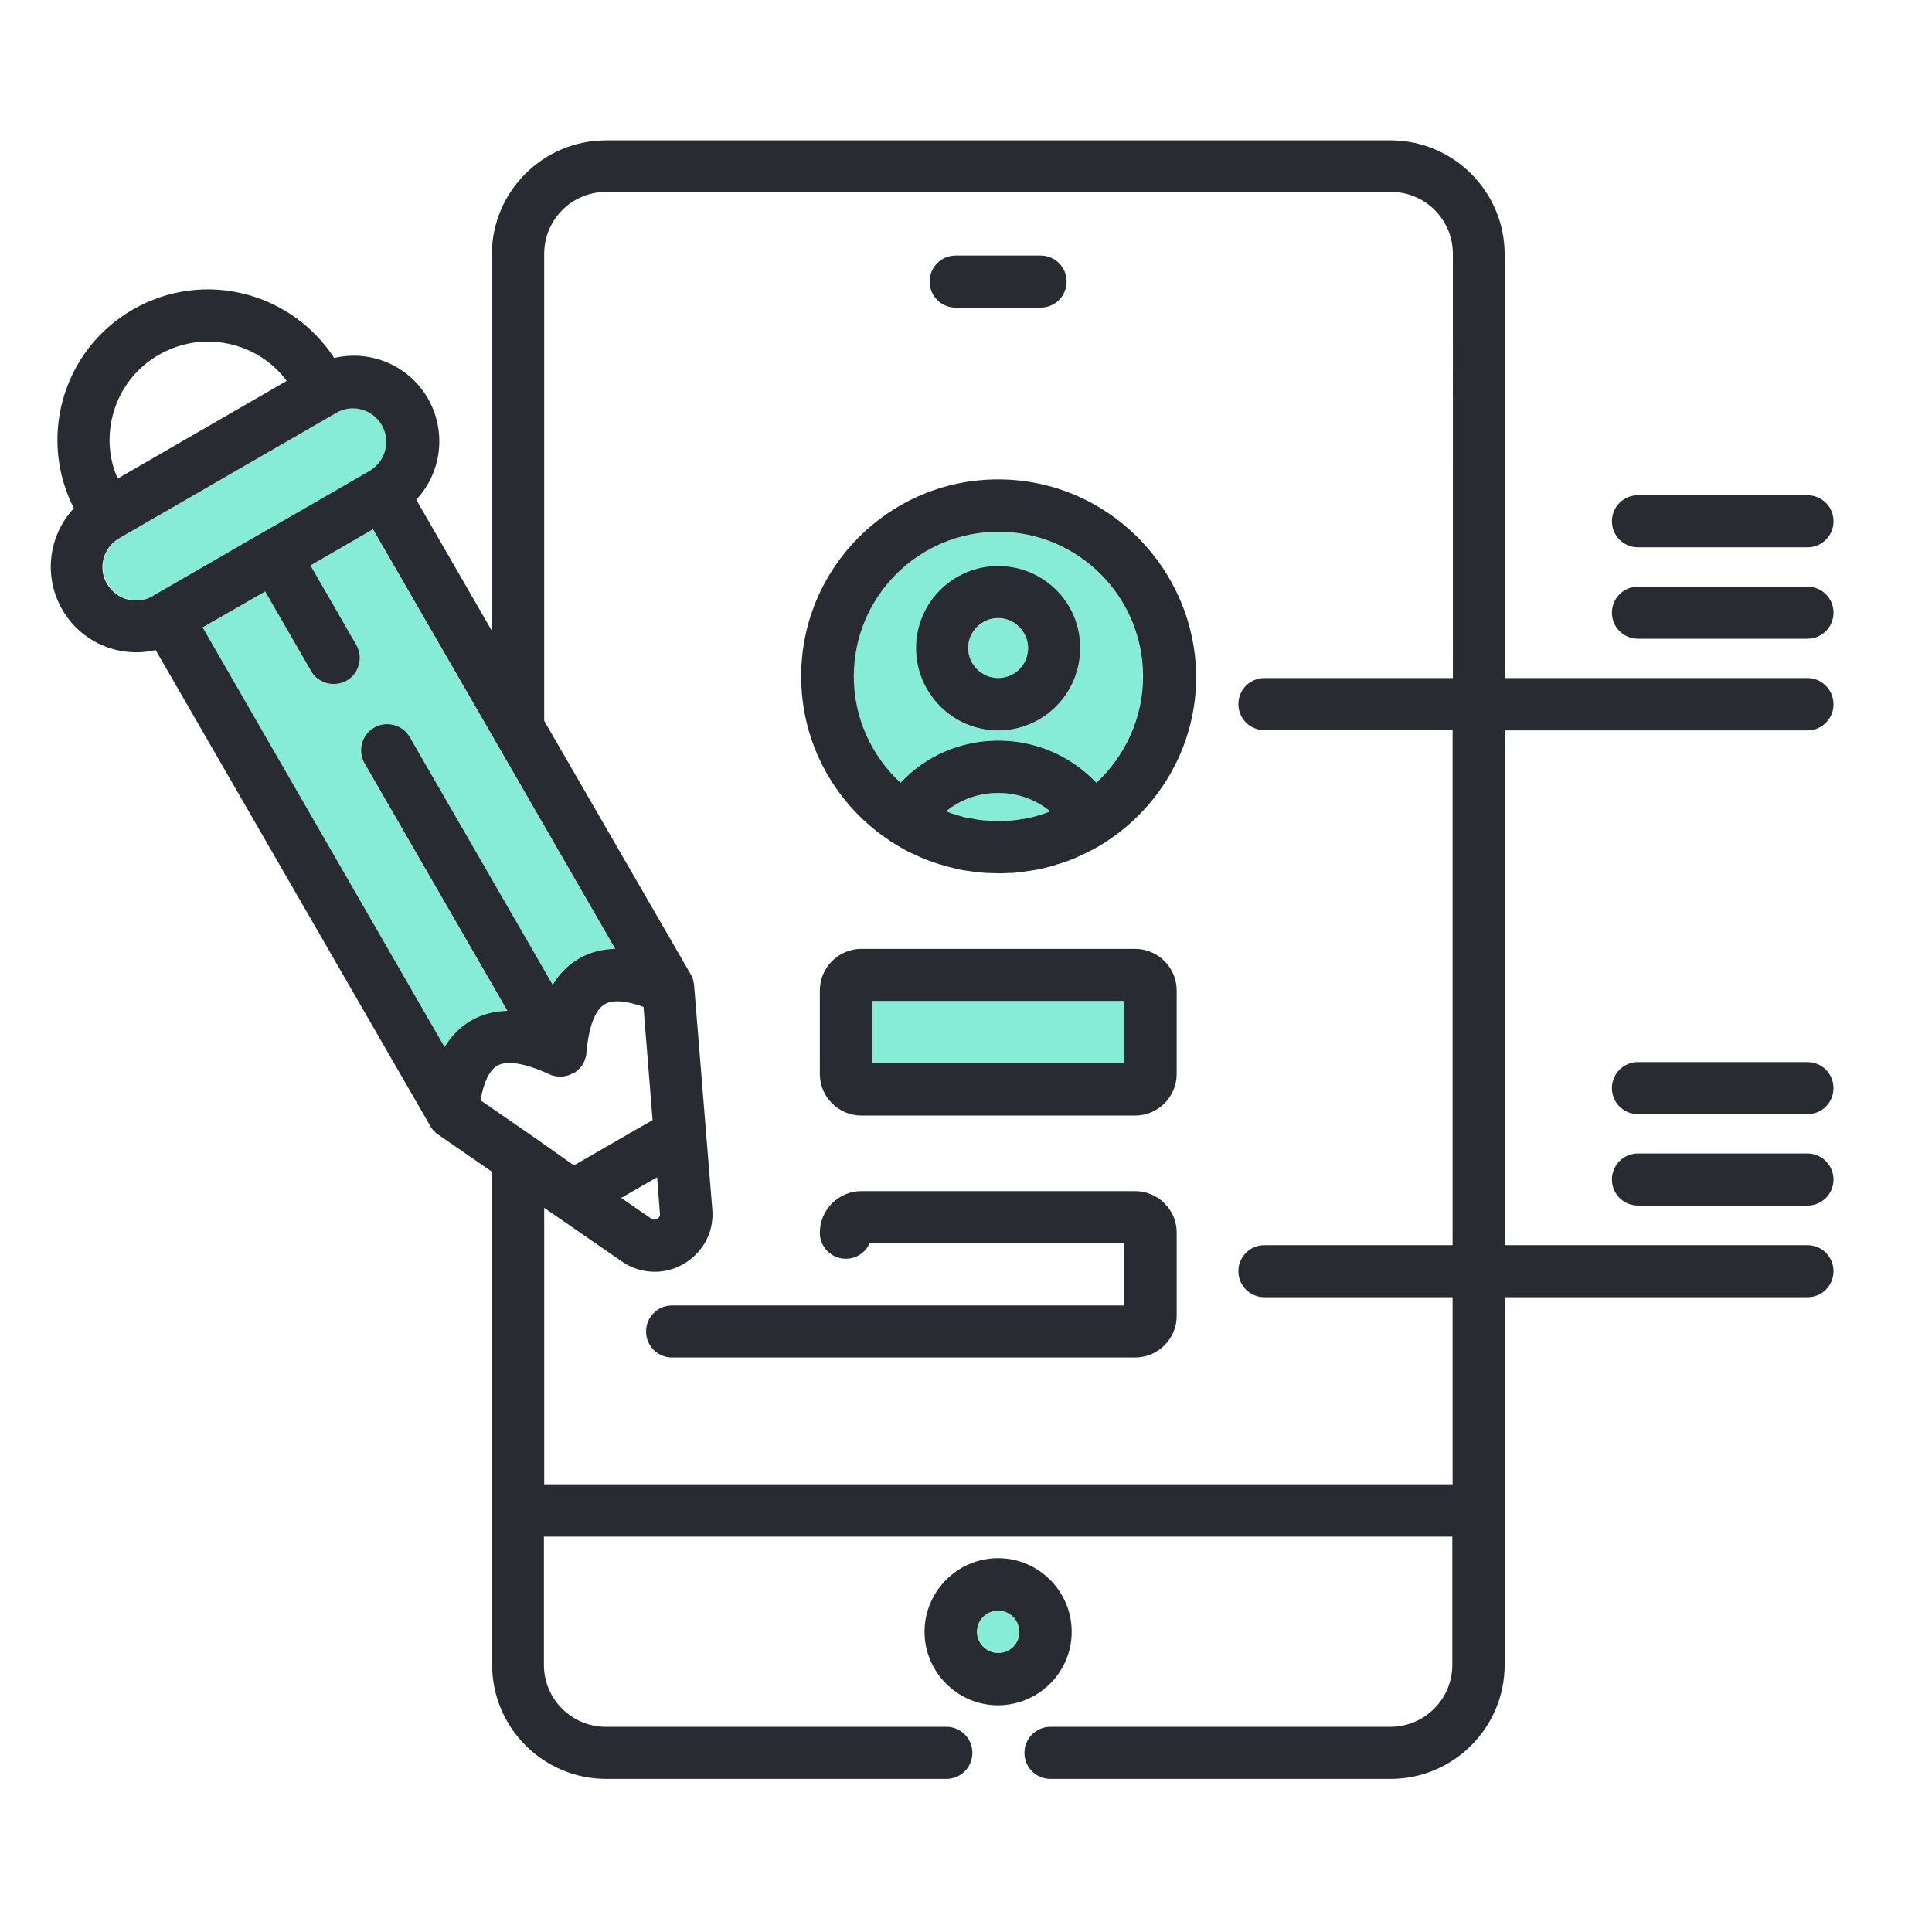 <?xml version="1.0" encoding="utf-8"?>
<!-- Generator: Adobe Illustrator 27.9.0, SVG Export Plug-In . SVG Version: 6.00 Build 0)  -->
<svg version="1.1" id="svg3156" xmlns:svg="http://www.w3.org/2000/svg"
	 xmlns="http://www.w3.org/2000/svg" xmlns:xlink="http://www.w3.org/1999/xlink" x="0px" y="0px" viewBox="0 0 682.7 682.7"
	 style="enable-background:new 0 0 682.7 682.7;" xml:space="preserve">
<style type="text/css">
	.st0{fill:#86ECD8;}
	.st1{fill:#292B33;}
</style>
<g>
	<rect x="308.2" y="353.7" class="st0" width="89.2" height="22"/>
	<path class="st0" d="M334.3,286.7c0.2,0.1,0.3,0.1,0.5,0.2c0.3,0.1,0.6,0.2,0.9,0.3c0.5,0.2,0.9,0.3,1.4,0.5c0.3,0.1,0.7,0.2,1,0.3
		c0.4,0.1,0.9,0.3,1.4,0.4c0.3,0.1,0.7,0.2,1,0.3c0.4,0.1,0.9,0.2,1.3,0.3c0.4,0.1,0.7,0.2,1.1,0.2c0.5,0.1,0.9,0.2,1.4,0.2
		c0.3,0.1,0.7,0.1,1,0.2c0.5,0.1,1,0.1,1.5,0.2c0.3,0,0.6,0.1,1,0.1c0.6,0.1,1.1,0.1,1.7,0.1c0.3,0,0.5,0,0.8,0.1
		c0.8,0,1.7,0.1,2.5,0.1c0.8,0,1.7,0,2.5-0.1c0.3,0,0.5,0,0.7-0.1c0.6,0,1.2-0.1,1.7-0.1c0.3,0,0.6-0.1,1-0.1c0.5-0.1,1-0.1,1.5-0.2
		c0.3-0.1,0.7-0.1,1-0.2c0.5-0.1,0.9-0.2,1.4-0.2c0.3-0.1,0.7-0.1,1-0.2c0.5-0.1,0.9-0.2,1.4-0.3c0.3-0.1,0.7-0.2,1-0.3
		c0.5-0.1,0.9-0.3,1.4-0.4c0.3-0.1,0.6-0.2,1-0.3c0.5-0.2,0.9-0.3,1.4-0.5c0.3-0.1,0.6-0.2,0.9-0.3c0.2-0.1,0.4-0.1,0.5-0.2
		c-5.1-4.2-11.6-6.5-18.4-6.5C345.9,280.2,339.4,282.5,334.3,286.7z"/>
	<path class="st0" d="M352.7,218.5c-5.8,0-10.6,4.8-10.6,10.6c0,5.8,4.8,10.6,10.6,10.6c5.8,0,10.6-4.8,10.6-10.6
		C363.3,223.2,358.6,218.5,352.7,218.5z"/>
	<path class="st0" d="M352.7,187.9c-28.2,0-51.1,22.9-51.1,51.1c0,14.9,6.4,28.2,16.5,37.6c8.9-9.4,21.3-14.9,34.6-14.9
		s25.7,5.4,34.6,14.9c10.1-9.4,16.5-22.7,16.5-37.6C403.9,210.8,380.9,187.9,352.7,187.9z M352.7,258.1c-16,0-29-13-29-29.1
		c0-16,13-29,29-29c16,0,29,13,29,29C381.8,245.1,368.8,258.1,352.7,258.1z"/>
	<path class="st0" d="M92.4,188.4C92.4,188.4,92.4,188.4,92.4,188.4l7.2-4.1l31.2-18c2.7-1.6,4.7-4.1,5.5-7.2c0.8-3,0.4-6.2-1.2-9
		c-3.3-5.6-10.5-7.6-16.1-4.3l-0.3,0.2c0,0,0,0,0,0c0,0,0,0,0,0l-76.4,44.1c-5.6,3.3-7.6,10.5-4.3,16.1c1.6,2.7,4.1,4.7,7.2,5.5
		c3,0.8,6.2,0.4,9-1.2l0.3-0.2c0,0,0,0,0,0L92.4,188.4C92.4,188.4,92.4,188.4,92.4,188.4z"/>
	<path class="st0" d="M128.7,269.7c-2.5-4.4-1-10.1,3.4-12.6c4.4-2.5,10.1-1,12.6,3.4l50.5,87.5c2.5-4,5.6-7.2,9.3-9.3
		c3.8-2.2,8-3.3,12.8-3.4l-42.4-73.5c0,0,0,0,0,0L131.7,187l-22.1,12.8l16.2,28.1c2.5,4.4,1,10.1-3.4,12.6c-1.5,0.8-3,1.2-4.6,1.2
		c-3.2,0-6.3-1.7-8-4.6L93.7,209l-22.1,12.8L157.1,370c2.5-4,5.6-7.2,9.3-9.4c3.8-2.2,8-3.3,12.8-3.4L128.7,269.7z"/>
	<path class="st0" d="M352.7,569c-4.1,0-7.5,3.4-7.5,7.5c0,4.1,3.4,7.5,7.5,7.5c4.1,0,7.5-3.4,7.5-7.5
		C360.3,572.4,356.9,569,352.7,569z"/>
	<path class="st1" d="M378.7,576.6c0-14.3-11.7-26-26-26c-14.3,0-26,11.7-26,26c0,14.3,11.7,26,26,26
		C367.1,602.5,378.7,590.9,378.7,576.6z M352.7,584.1c-4.1,0-7.5-3.4-7.5-7.5c0-4.1,3.4-7.5,7.5-7.5c4.1,0,7.5,3.4,7.5,7.5
		C360.3,580.7,356.9,584.1,352.7,584.1z"/>
	<path class="st1" d="M352.7,169.4c-38.4,0-69.6,31.2-69.6,69.6c0,24.2,12.4,45.5,31.2,58c0.1,0.1,0.3,0.2,0.4,0.3
		c1.6,1,3.2,2,4.9,2.9c0,0,0,0,0,0c0.9,0.5,1.8,1,2.8,1.4c0.1,0.1,0.2,0.1,0.4,0.2c1.9,0.9,3.9,1.8,5.9,2.5c0.2,0.1,0.4,0.1,0.6,0.2
		c0.8,0.3,1.6,0.6,2.4,0.8c0.2,0.1,0.5,0.2,0.7,0.2c1,0.3,2,0.6,3,0.9c0,0,0.1,0,0.1,0c0.9,0.2,1.9,0.5,2.9,0.7
		c0.3,0.1,0.6,0.1,0.9,0.2c0.8,0.2,1.6,0.3,2.4,0.4c0.3,0,0.5,0.1,0.8,0.1c1,0.2,2,0.3,3.1,0.4c0.2,0,0.5,0,0.7,0.1
		c0.9,0.1,1.7,0.1,2.6,0.2c0.3,0,0.6,0,0.8,0c1.1,0,2.1,0.1,3.2,0.1s2.1,0,3.2-0.1c0.3,0,0.6,0,0.8,0c0.9,0,1.7-0.1,2.6-0.2
		c0.2,0,0.5,0,0.7-0.1c1-0.1,2.1-0.2,3.1-0.4c0.3,0,0.5-0.1,0.8-0.1c0.8-0.1,1.6-0.3,2.4-0.4c0.3-0.1,0.6-0.1,0.9-0.2
		c1-0.2,1.9-0.4,2.9-0.7c0,0,0.1,0,0.1,0c1-0.3,2-0.5,3-0.9c0.2-0.1,0.5-0.2,0.7-0.2c0.8-0.3,1.6-0.5,2.4-0.8
		c0.2-0.1,0.4-0.1,0.6-0.2c2-0.7,4-1.6,5.9-2.5c0.1-0.1,0.2-0.1,0.4-0.2c0.9-0.5,1.9-0.9,2.8-1.4c0,0,0,0,0,0
		c1.7-0.9,3.3-1.9,4.9-2.9c0.1-0.1,0.3-0.2,0.4-0.3c18.8-12.5,31.2-33.8,31.2-58C422.3,200.6,391.1,169.4,352.7,169.4z M370.7,286.9
		c-0.3,0.1-0.6,0.2-0.9,0.3c-0.5,0.2-0.9,0.3-1.4,0.5c-0.3,0.1-0.6,0.2-1,0.3c-0.5,0.1-0.9,0.3-1.4,0.4c-0.3,0.1-0.7,0.2-1,0.3
		c-0.5,0.1-0.9,0.2-1.4,0.3c-0.3,0.1-0.7,0.2-1,0.2c-0.5,0.1-0.9,0.2-1.4,0.2c-0.3,0.1-0.7,0.1-1,0.2c-0.5,0.1-1,0.1-1.5,0.2
		c-0.3,0-0.6,0.1-1,0.1c-0.6,0.1-1.2,0.1-1.7,0.1c-0.2,0-0.5,0-0.7,0.1c-0.8,0-1.7,0.1-2.5,0.1c-0.8,0-1.7,0-2.5-0.1
		c-0.3,0-0.5,0-0.8-0.1c-0.6,0-1.2-0.1-1.7-0.1c-0.3,0-0.6-0.1-1-0.1c-0.5-0.1-1-0.1-1.5-0.2c-0.3-0.1-0.7-0.1-1-0.2
		c-0.5-0.1-0.9-0.2-1.4-0.2c-0.4-0.1-0.7-0.1-1.1-0.2c-0.5-0.1-0.9-0.2-1.3-0.3c-0.3-0.1-0.7-0.2-1-0.3c-0.5-0.1-0.9-0.3-1.4-0.4
		c-0.3-0.1-0.7-0.2-1-0.3c-0.5-0.1-0.9-0.3-1.4-0.5c-0.3-0.1-0.6-0.2-0.9-0.3c-0.2-0.1-0.3-0.1-0.5-0.2c5.1-4.2,11.6-6.5,18.4-6.5
		c6.9,0,13.3,2.3,18.4,6.5C371,286.7,370.8,286.8,370.7,286.9z M387.4,276.6c-8.9-9.4-21.3-14.9-34.6-14.9s-25.7,5.4-34.6,14.9
		c-10.1-9.4-16.5-22.7-16.5-37.6c0-28.2,22.9-51.1,51.1-51.1c28.2,0,51.1,22.9,51.1,51.1C403.9,253.8,397.5,267.2,387.4,276.6z"/>
	<path class="st1" d="M352.7,200c-16,0-29,13-29,29c0,16,13,29.1,29,29.1c16,0,29-13,29-29.1C381.8,213,368.8,200,352.7,200z
		 M352.7,239.6c-5.8,0-10.6-4.8-10.6-10.6c0-5.8,4.8-10.6,10.6-10.6c5.8,0,10.6,4.8,10.6,10.6C363.3,234.9,358.6,239.6,352.7,239.6z
		"/>
	<path class="st1" d="M337.7,108.7h30c5.1,0,9.2-4.1,9.2-9.2s-4.1-9.2-9.2-9.2h-30c-5.1,0-9.2,4.1-9.2,9.2S332.6,108.7,337.7,108.7z
		"/>
	<path class="st1" d="M401.1,335.3h-96.7c-8.1,0-14.7,6.6-14.7,14.7v29.5c0,8.1,6.6,14.7,14.7,14.7h96.7c8.1,0,14.7-6.6,14.7-14.7
		V350C415.8,341.9,409.2,335.3,401.1,335.3z M397.3,375.7h-89.2v-22h89.2V375.7z"/>
	<path class="st1" d="M401.1,420.9h-96.7c-8.1,0-14.7,6.6-14.7,14.7c0,5.1,4.1,9.2,9.2,9.2c3.8,0,7-2.3,8.4-5.5h90v22H237.5
		c-5.1,0-9.2,4.1-9.2,9.2c0,5.1,4.1,9.2,9.2,9.2h163.6c8.1,0,14.7-6.6,14.7-14.7v-29.5C415.8,427.5,409.2,420.9,401.1,420.9z"/>
	<path class="st1" d="M638.7,239.6h-107V89.9c0-22.2-18.1-40.3-40.3-40.3H214.1c-22.2,0-40.3,18.1-40.3,40.3v133l-26.7-46.3
		c3.3-3.6,5.8-7.9,7.1-12.8c2.1-7.8,1-16-3-23c-6.8-11.8-20.4-17.3-33.1-14.3c-7.2-11-18-18.9-30.8-22.4
		c-13.7-3.7-28.1-1.8-40.4,5.3c-12.3,7.1-21.1,18.6-24.8,32.3c-3.4,12.8-2,26.1,4,37.9c-8.9,9.5-10.9,24-4.1,35.8
		c4,7,10.6,12,18.4,14.1c2.6,0.7,5.3,1,7.9,1c2.3,0,4.5-0.3,6.7-0.8l97,168.1c0,0.1,0.1,0.1,0.1,0.2c0.1,0.2,0.2,0.4,0.4,0.6
		c0.1,0.1,0.1,0.2,0.2,0.3c0.1,0.2,0.2,0.3,0.4,0.5c0.1,0.1,0.2,0.2,0.3,0.3c0.1,0.1,0.3,0.3,0.4,0.4c0.1,0.1,0.2,0.2,0.3,0.3
		c0.2,0.1,0.3,0.3,0.5,0.4c0.1,0,0.1,0.1,0.2,0.1l19.1,13.2v119.7c0,0,0,0,0,0c0,0,0,0,0,0v54.5c0,22.2,18.1,40.3,40.3,40.3h120.2
		c5.1,0,9.2-4.1,9.2-9.2c0-5.1-4.1-9.2-9.2-9.2H214.1c-12.1,0-21.9-9.8-21.9-21.9V543h321v45.3c0,12.1-9.8,21.9-21.9,21.9H371.2
		c-5.1,0-9.2,4.1-9.2,9.2c0,5.1,4.1,9.2,9.2,9.2h120.2c22.2,0,40.3-18.1,40.3-40.3v-54.5c0,0,0,0,0-0.1s0,0,0-0.1v-75.2h107
		c5.1,0,9.2-4.1,9.2-9.2c0-5.1-4.1-9.2-9.2-9.2h-107V258.1h107c5.1,0,9.2-4.1,9.2-9.2S643.8,239.6,638.7,239.6z M39.9,146.5
		c2.4-9,8.2-16.5,16.2-21.1c8-4.6,17.4-5.9,26.4-3.5c7.6,2,14.2,6.5,18.8,12.7l-59.7,34.5C38.4,162,37.9,154.1,39.9,146.5z
		 M54.3,210.4C54.3,210.4,54.3,210.4,54.3,210.4l-0.3,0.2c-2.7,1.6-5.9,2-9,1.2c-3-0.8-5.6-2.8-7.2-5.5c-3.3-5.6-1.3-12.9,4.3-16.1
		l76.4-44.1c0,0,0,0,0,0c0,0,0,0,0,0l0.3-0.2c5.6-3.3,12.9-1.3,16.1,4.3c1.6,2.7,2,5.9,1.2,9c-0.8,3-2.8,5.6-5.5,7.2l-31.2,18
		l-7.2,4.1c0,0,0,0,0,0c0,0,0,0,0,0L54.3,210.4z M157.1,370L71.6,221.7L93.7,209l16.2,28.1c1.7,3,4.8,4.6,8,4.6
		c1.6,0,3.2-0.4,4.6-1.2c4.4-2.5,5.9-8.2,3.4-12.6l-16.2-28.1l22.1-12.8l43.2,74.8c0,0,0,0,0,0l42.4,73.5c-4.7,0.1-9,1.2-12.8,3.4
		c-3.8,2.2-6.9,5.3-9.3,9.3l-50.5-87.5c-2.5-4.4-8.2-5.9-12.6-3.4c-4.4,2.5-5.9,8.2-3.4,12.6l50.5,87.5c-4.7,0.1-9,1.2-12.8,3.4
		C162.7,362.8,159.6,365.9,157.1,370z M188.2,401.5C188.2,401.5,188.2,401.5,188.2,401.5l-18.4-12.7c1.1-6.4,3.2-10.7,5.9-12.2
		c3.4-2,10-0.9,18.4,3c0.1,0,0.1,0.1,0.2,0.1c0.2,0.1,0.3,0.1,0.5,0.2c0.2,0.1,0.4,0.1,0.6,0.2c0.2,0,0.3,0.1,0.5,0.1
		c0.2,0,0.4,0.1,0.6,0.1c0.2,0,0.3,0.1,0.5,0.1c0.2,0,0.4,0,0.6,0c0.1,0,0.2,0,0.3,0c0.1,0,0.1,0,0.2,0c0.2,0,0.4,0,0.6,0
		c0.2,0,0.4,0,0.6-0.1c0.2,0,0.4-0.1,0.6-0.1c0.2,0,0.4-0.1,0.5-0.1c0.2-0.1,0.4-0.1,0.7-0.2c0.1-0.1,0.3-0.1,0.4-0.2
		c0.4-0.2,0.7-0.3,1.1-0.5c0,0,0,0,0.1,0c0.3-0.2,0.6-0.3,0.8-0.5c0.1-0.1,0.2-0.1,0.2-0.2c0.2-0.2,0.4-0.3,0.6-0.5
		c0.1-0.1,0.2-0.2,0.2-0.2c0.2-0.2,0.3-0.4,0.5-0.5c0.1-0.1,0.1-0.2,0.2-0.2c0.2-0.2,0.3-0.4,0.5-0.6c0-0.1,0.1-0.1,0.1-0.2
		c0.2-0.3,0.3-0.6,0.5-0.9c0-0.1,0-0.1,0.1-0.2c0.1-0.2,0.2-0.5,0.3-0.8c0-0.1,0.1-0.2,0.1-0.3c0.1-0.2,0.1-0.4,0.2-0.6
		c0-0.1,0.1-0.2,0.1-0.4c0-0.2,0.1-0.5,0.1-0.7c0-0.1,0-0.1,0-0.2c0.8-9.3,3.1-15.5,6.6-17.4c2.8-1.6,7.5-1.2,13.6,1l3.2,40
		l-27.8,16L188.2,401.5z M232.2,416l1,12.9c0.1,0.8-0.3,1.4-1,1.8c-0.7,0.4-1.4,0.4-2.1-0.1l-10.6-7.3L232.2,416z M513.3,239.6
		h-66.5c-5.1,0-9.2,4.1-9.2,9.2s4.1,9.2,9.2,9.2h66.5V440h-66.5c-5.1,0-9.2,4.1-9.2,9.2c0,5.1,4.1,9.2,9.2,9.2h66.5v66.1h-321v-97.7
		l27.5,19c3.5,2.4,7.5,3.6,11.6,3.6c3.5,0,7-0.9,10.2-2.8c6.9-4,10.8-11.4,10.1-19.3l-6.4-78.8c0-0.1,0-0.1,0-0.2
		c0-0.2-0.1-0.4-0.1-0.7c0-0.1,0-0.2-0.1-0.4c0-0.2-0.1-0.4-0.1-0.6c0-0.1-0.1-0.2-0.1-0.4c-0.1-0.2-0.1-0.4-0.2-0.6
		c0-0.1-0.1-0.2-0.1-0.3c-0.1-0.2-0.2-0.4-0.3-0.6c0-0.1-0.1-0.1-0.1-0.2l-51.9-89.8v-165c0-12.1,9.8-21.9,21.9-21.9h277.3
		c12.1,0,21.9,9.8,21.9,21.9V239.6z"/>
	<path class="st1" d="M638.7,207.3h-59.9c-5.1,0-9.2,4.1-9.2,9.2s4.1,9.2,9.2,9.2h59.9c5.1,0,9.2-4.1,9.2-9.2
		S643.8,207.3,638.7,207.3z"/>
	<path class="st1" d="M638.7,175h-59.9c-5.1,0-9.2,4.1-9.2,9.2s4.1,9.2,9.2,9.2h59.9c5.1,0,9.2-4.1,9.2-9.2S643.8,175,638.7,175z"/>
	<path class="st1" d="M638.7,407.6h-59.9c-5.1,0-9.2,4.1-9.2,9.2c0,5.1,4.1,9.2,9.2,9.2h59.9c5.1,0,9.2-4.1,9.2-9.2
		C647.9,411.8,643.8,407.6,638.7,407.6z"/>
	<path class="st1" d="M638.7,375.3h-59.9c-5.1,0-9.2,4.1-9.2,9.2s4.1,9.2,9.2,9.2h59.9c5.1,0,9.2-4.1,9.2-9.2
		S643.8,375.3,638.7,375.3z"/>
</g>
</svg>
